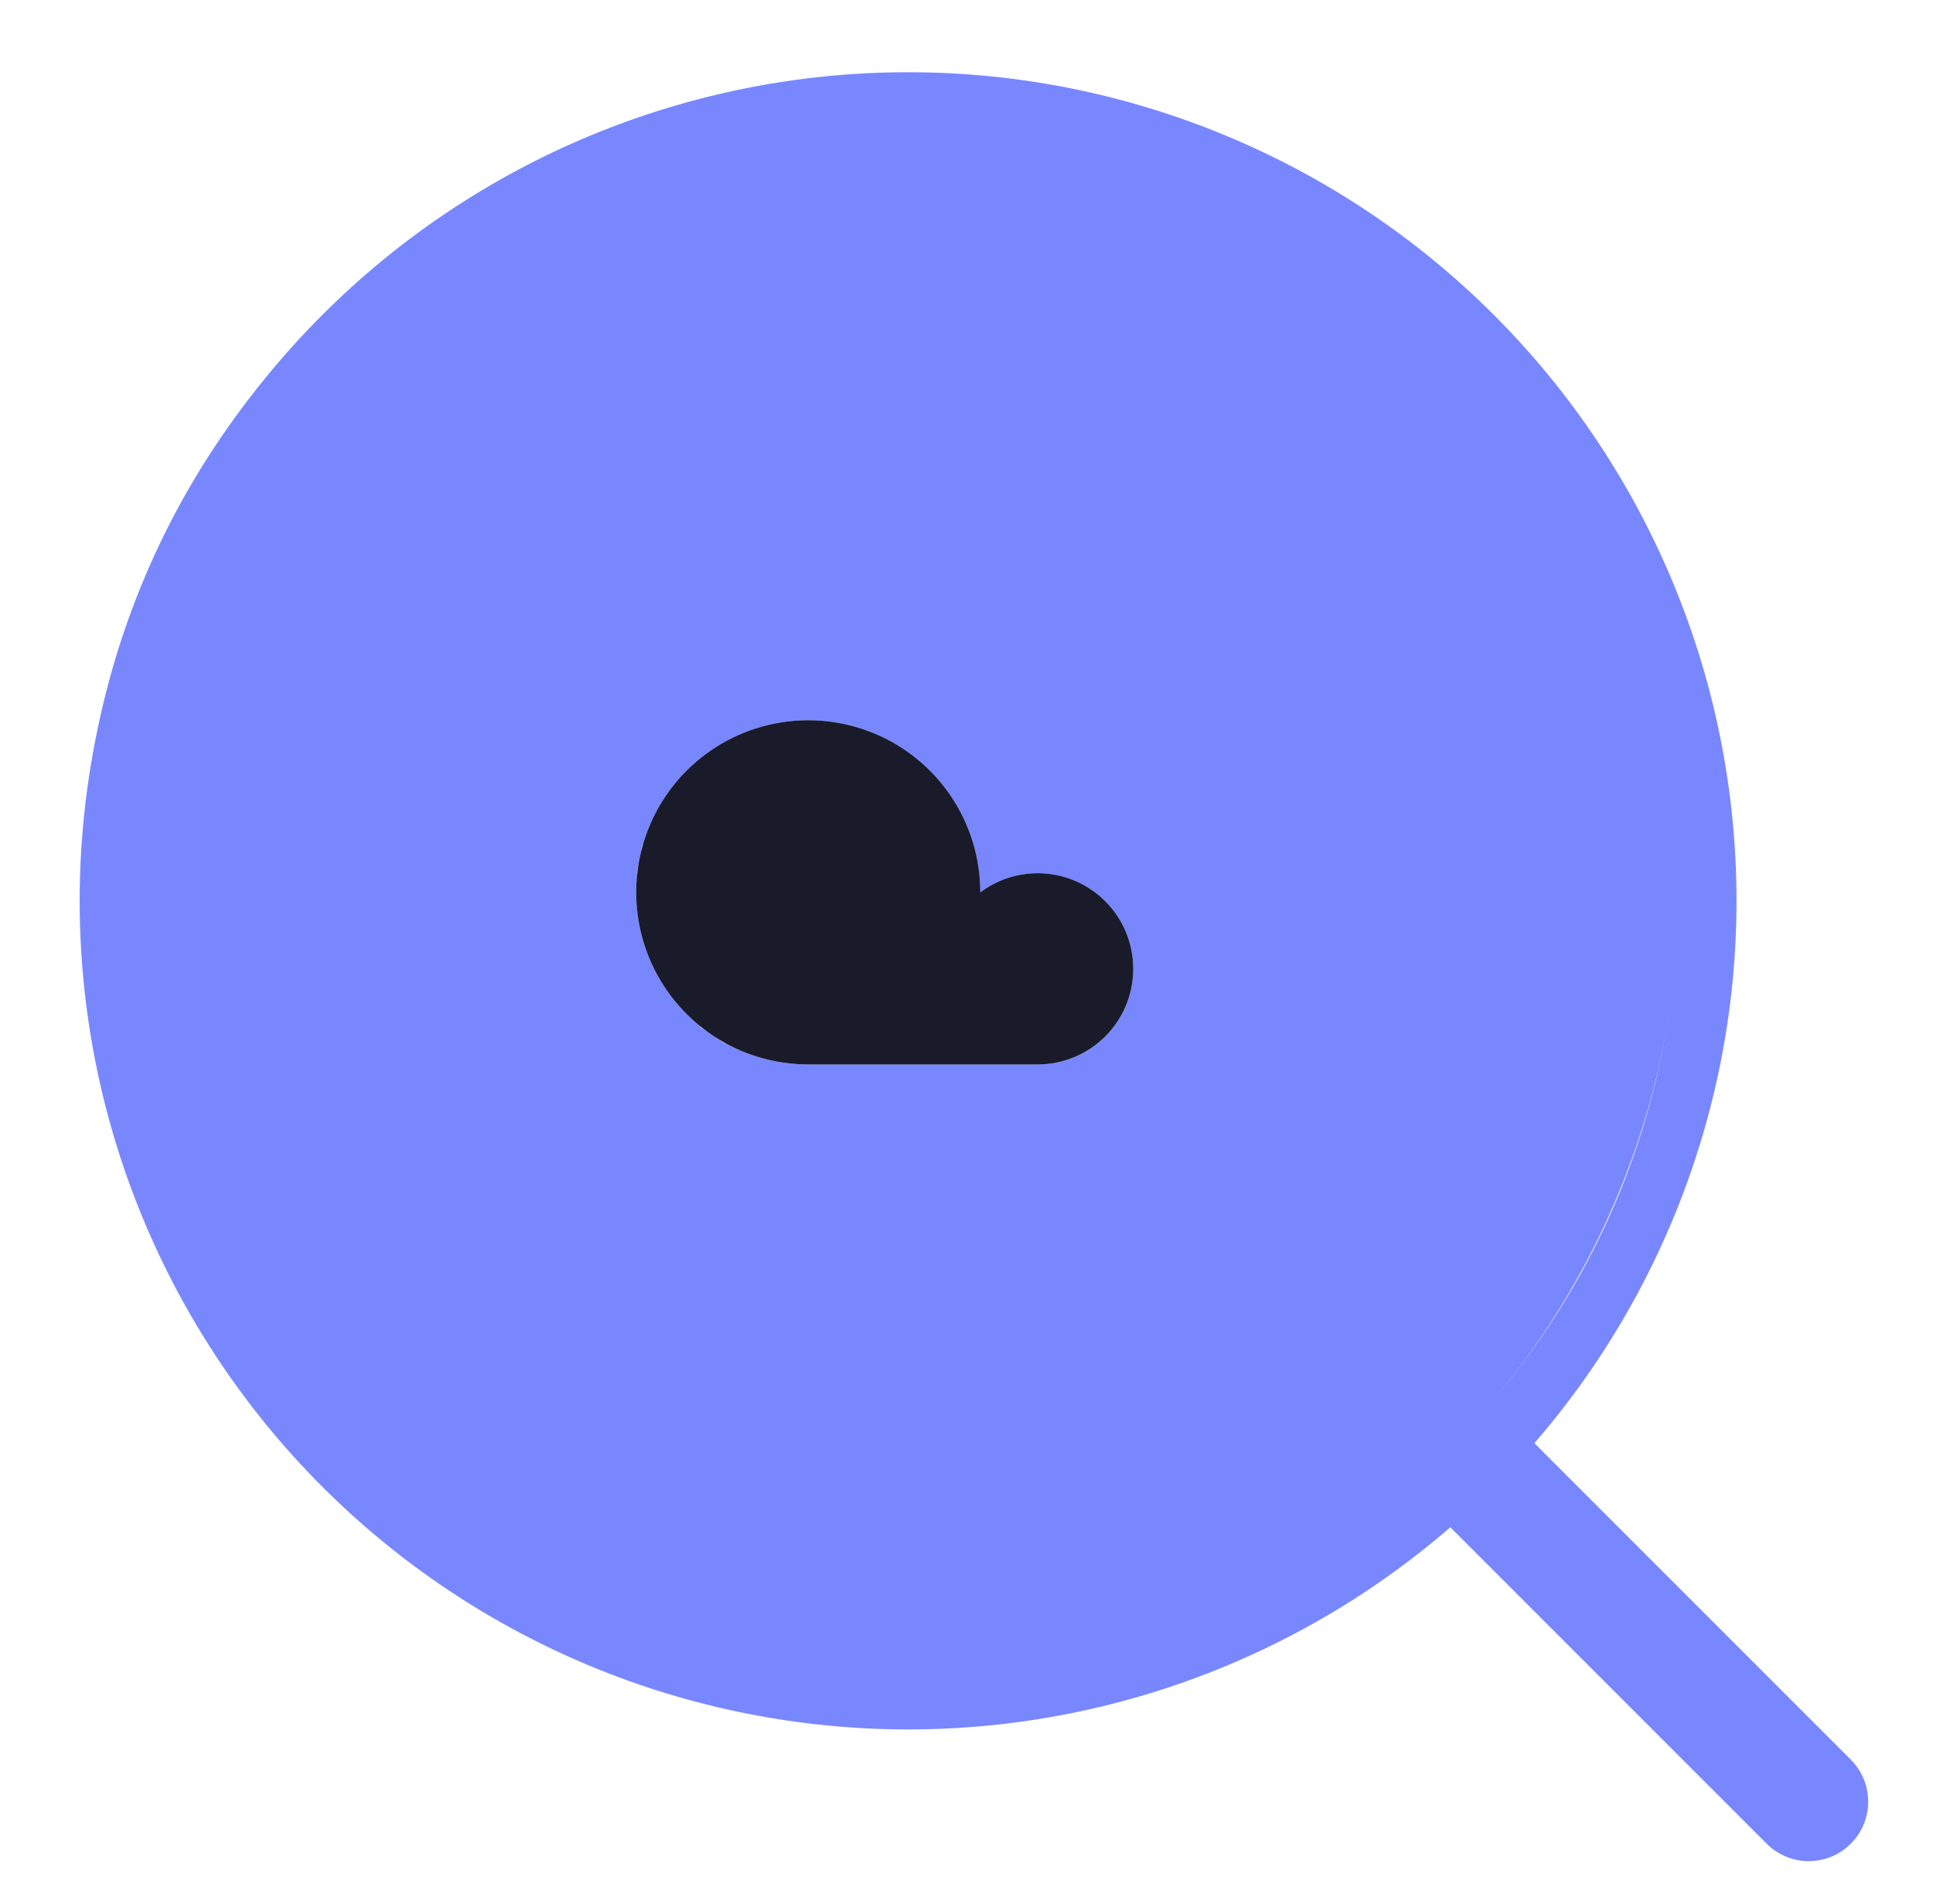 <svg width="65" height="64" viewBox="0 0 65 64" fill="none" xmlns="http://www.w3.org/2000/svg">
<path d="M48.245 48.495C43.301 53.437 36.597 56.214 29.607 56.214C22.617 56.214 15.913 53.437 10.97 48.495C6.027 43.551 3.25 36.847 3.25 29.857C3.25 22.867 6.027 16.163 10.97 11.22C15.913 6.277 22.617 3.5 29.607 3.5C36.597 3.5 43.301 6.277 48.245 11.22C53.187 16.163 55.964 22.867 55.964 29.857C55.964 36.847 53.187 43.551 48.245 48.495Z" fill="#7987FF" stroke="#7987FF"/>
<path d="M30.536 57.143C37.659 57.143 44.49 54.313 49.527 49.276C54.563 44.24 57.393 37.409 57.393 30.286C57.393 23.163 54.563 16.331 49.527 11.295C44.49 6.258 37.659 3.428 30.536 3.428C23.413 3.428 16.582 6.258 11.545 11.295C6.508 16.331 3.679 23.163 3.679 30.286C3.679 37.409 6.508 44.24 11.545 49.276C16.582 54.313 23.413 57.143 30.536 57.143Z" stroke="#7987FF" stroke-width="2" stroke-linecap="round" stroke-linejoin="round"/>
<path d="M60.821 60.571L49.544 49.294" stroke="#7987FF" stroke-width="4" stroke-linecap="round" stroke-linejoin="round"/>
<g clip-path="url(#clip0_2060_8922)">
<path d="M32.464 30.998V30C32.464 28.955 32.154 27.933 31.573 27.064C30.993 26.194 30.167 25.517 29.201 25.117C28.235 24.717 27.173 24.612 26.147 24.816L26.147 24.816C25.122 25.02 24.18 25.523 23.441 26.262C23.441 26.262 23.441 26.262 23.441 26.262M32.464 30.998L23.441 26.262M32.464 30.998L33.264 30.401C33.734 30.049 34.306 29.858 34.893 29.857M32.464 30.998L34.893 29.857M23.441 26.262C22.702 27.002 22.198 27.944 21.994 28.969L21.505 28.872L21.994 28.969C21.79 29.994 21.895 31.057 22.295 32.023C22.695 32.989 23.373 33.814 24.242 34.395L23.964 34.811L24.242 34.395C25.111 34.976 26.133 35.286 27.178 35.286H34.893C35.613 35.286 36.303 35 36.812 34.491C36.812 34.491 36.812 34.491 36.812 34.491M23.441 26.262L36.812 34.491M36.812 34.491C37.321 33.982 37.607 33.291 37.607 32.572C37.607 31.852 37.321 31.161 36.812 30.652M36.812 34.491L36.812 30.652M36.812 30.652C36.812 30.652 36.812 30.652 36.812 30.652M36.812 30.652L36.812 30.652M36.812 30.652C36.812 30.652 36.812 30.652 36.812 30.652M36.812 30.652C36.303 30.143 35.613 29.857 34.893 29.857" stroke="#DDDEED"/>
<path d="M34.893 29.357C34.197 29.358 33.521 29.584 32.964 30C32.964 28.856 32.625 27.737 31.989 26.786C31.353 25.834 30.45 25.093 29.393 24.655C28.335 24.217 27.172 24.102 26.05 24.326C24.927 24.549 23.897 25.1 23.087 25.909C22.278 26.718 21.727 27.749 21.504 28.871C21.281 29.994 21.395 31.157 21.833 32.214C22.271 33.271 23.013 34.175 23.964 34.811C24.916 35.447 26.034 35.786 27.178 35.786H34.893C35.745 35.786 36.563 35.447 37.166 34.844C37.769 34.242 38.107 33.424 38.107 32.572C38.107 31.719 37.769 30.901 37.166 30.299C36.563 29.696 35.745 29.357 34.893 29.357Z" fill="#1A1B2A"/>
</g>
<defs>
<clipPath id="clip0_2060_8922">
<rect width="18" height="18" fill="white" transform="translate(20.75 21)"/>
</clipPath>
</defs>
</svg>
